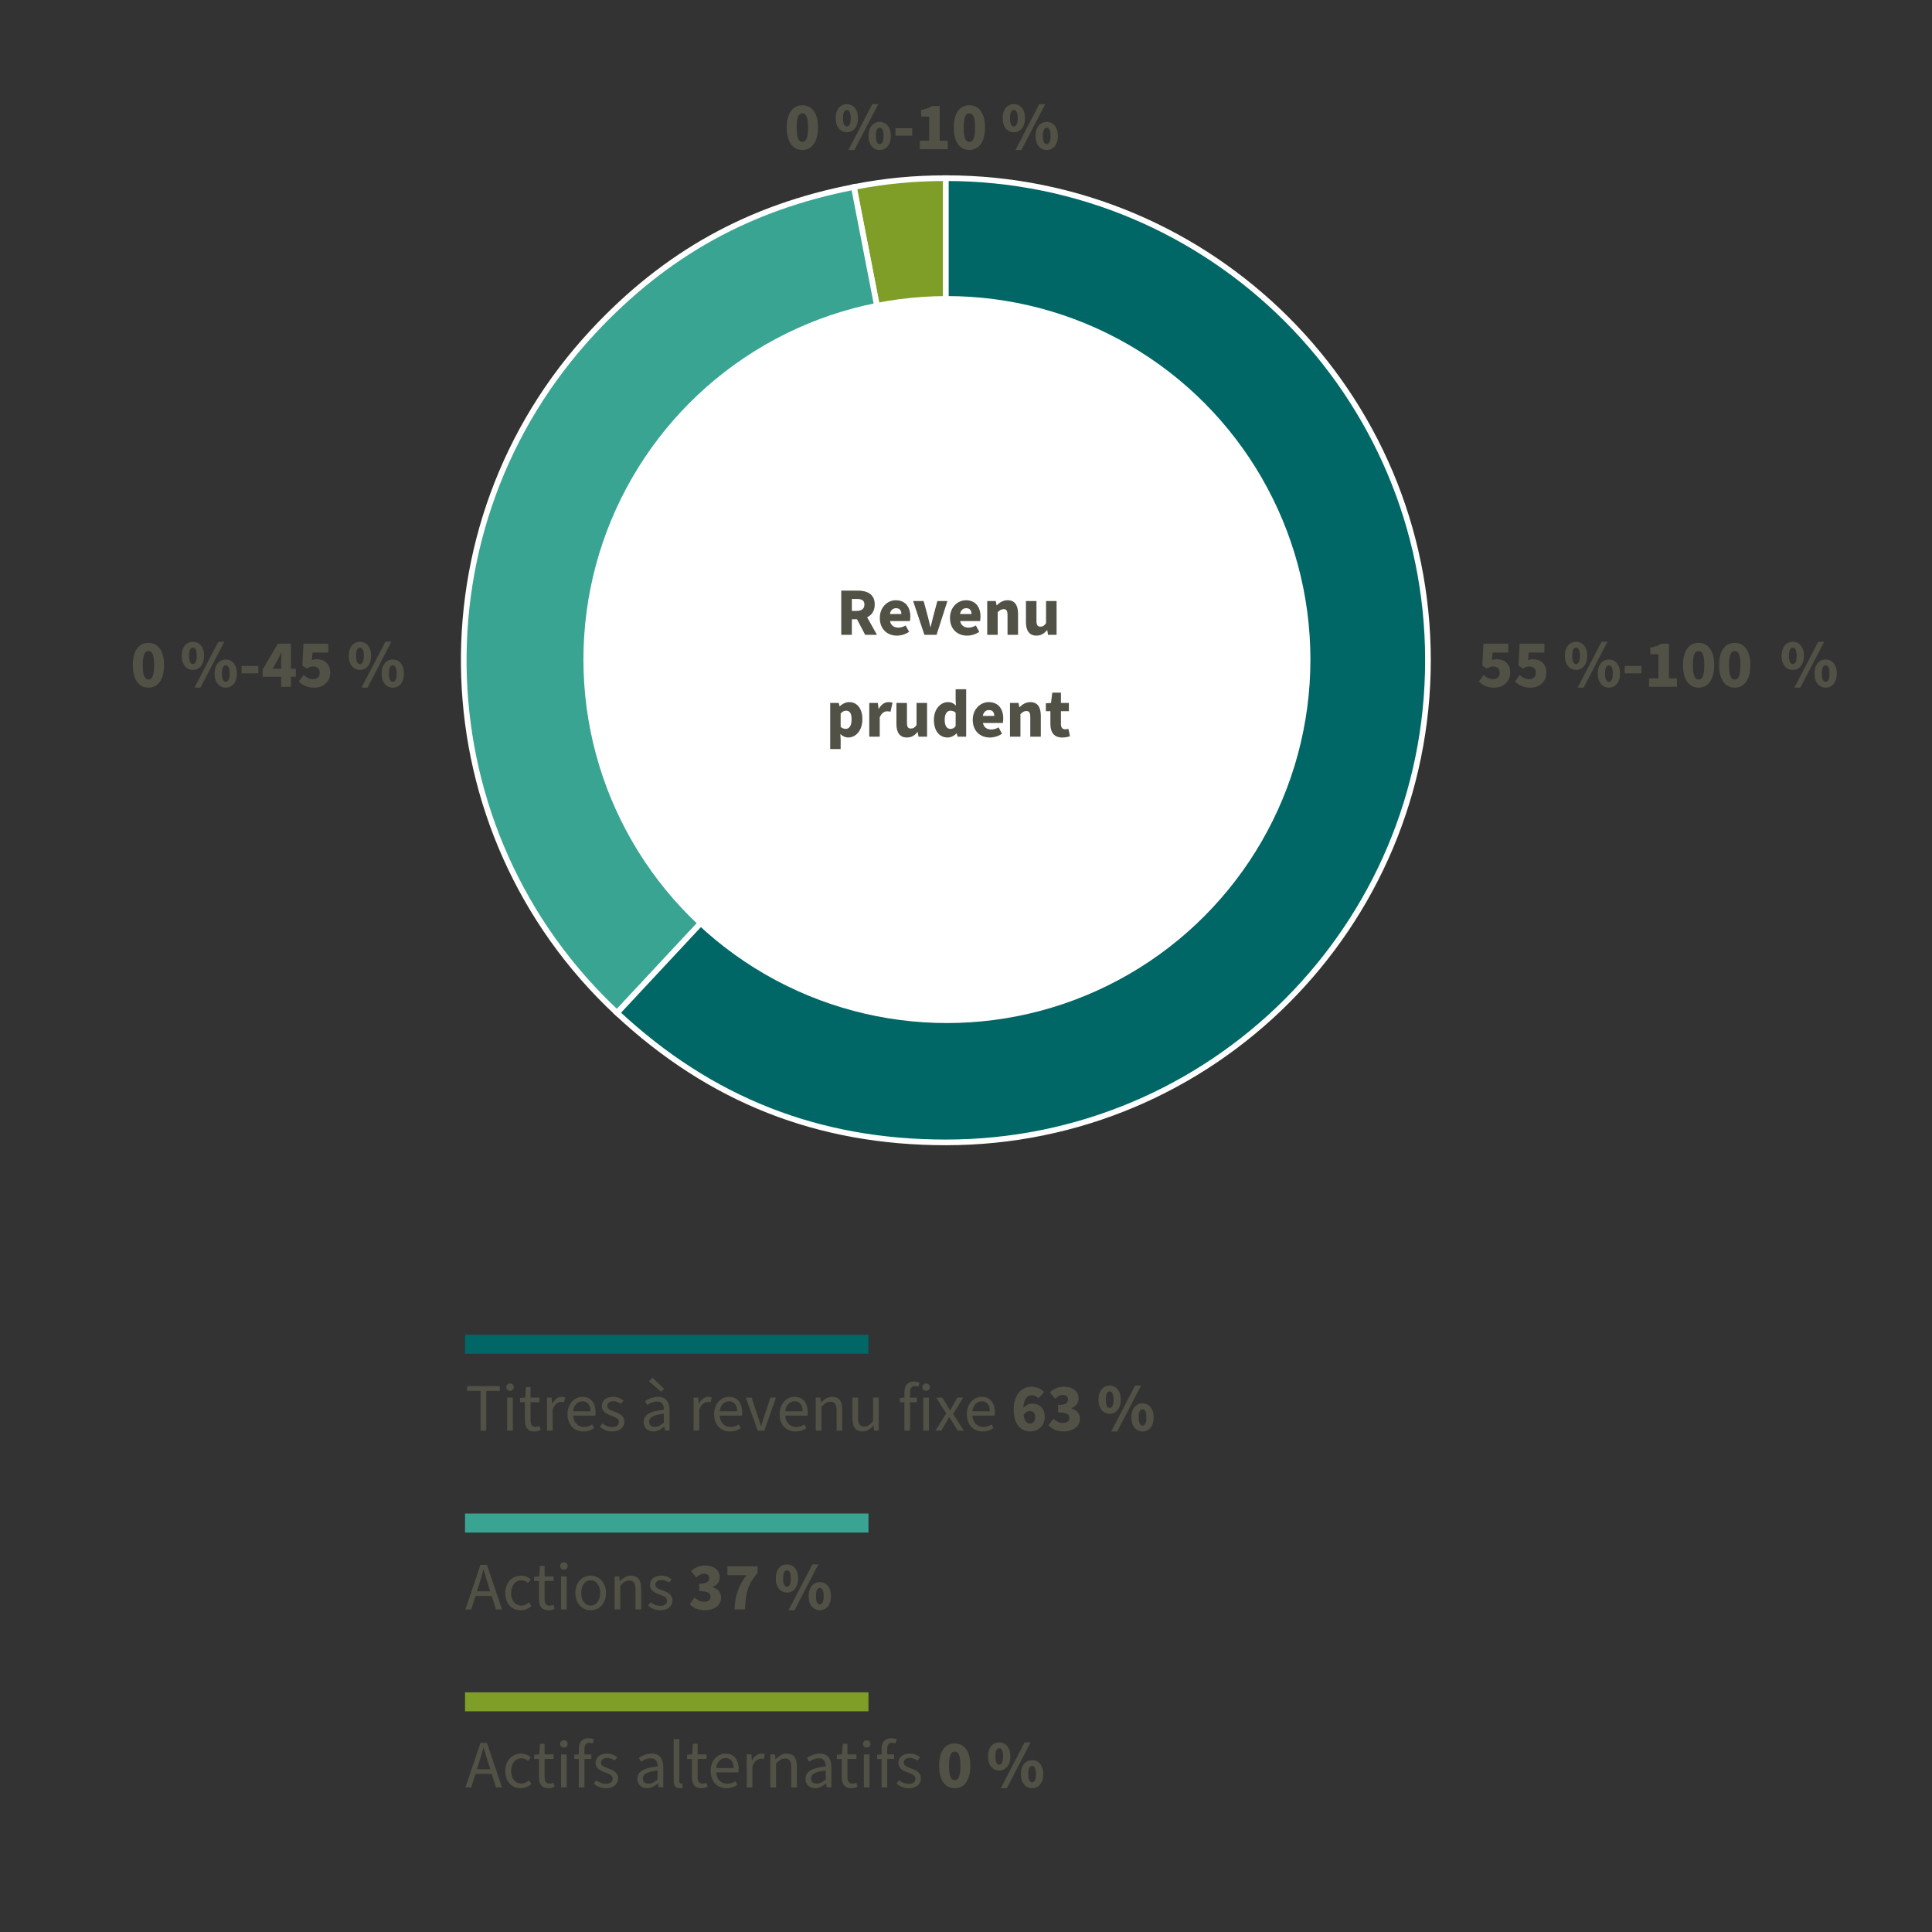 <?xml version="1.0" encoding="UTF-8"?>
<svg id="FR" xmlns="http://www.w3.org/2000/svg" viewBox="0 0 1024 1024">
  <rect x="0" y="0" width="1024" height="1024" fill="#333333" stroke="none"/>
  <defs>
    <style>
      .cls-1 {
        fill: none;
      }

      .cls-1, .cls-2, .cls-3, .cls-4, .cls-5, .cls-6 {
        stroke-width: 0px;
      }

      .cls-7, .cls-8, .cls-9 {
        stroke: #fff;
        stroke-miterlimit: 10;
        stroke-width: 3px;
      }

      .cls-7, .cls-3 {
        fill: #3aa493;
      }

      .cls-8, .cls-4 {
        fill: #7e9e27;
      }

      .cls-9, .cls-6 {
        fill: #066;
      }

      .cls-2 {
        fill: #525146;
      }

      .cls-5 {
        fill: #fff;
      }
    </style>
  </defs>
  <rect id="Bounding" class="cls-1" width="1024" height="1024"/>
  <g id="Legend-2" data-name="Legend">
    <g>
      <path class="cls-2" d="M254.64,923.75h3.46l7.96,23.61h-3.2l-2.23-7.16h-8.6l-2.27,7.16h-3.06l7.96-23.61ZM252.8,937.75h7.05l-1.12-3.56c-.86-2.63-1.62-5.22-2.38-7.95h-.14c-.72,2.74-1.48,5.33-2.3,7.95l-1.12,3.56Z"/>
      <path class="cls-2" d="M267.82,938.65c0-5.87,3.92-9.21,8.42-9.21,2.3,0,3.89.9,5.11,2.05l-1.48,1.87c-.97-.9-2.09-1.44-3.49-1.44-3.17,0-5.47,2.7-5.47,6.73s2.16,6.66,5.36,6.66c1.62,0,3.06-.72,4.1-1.66l1.3,1.91c-1.58,1.44-3.56,2.23-5.65,2.23-4.64,0-8.21-3.35-8.21-9.14Z"/>
      <path class="cls-2" d="M285.67,941.93v-9.65h-2.59v-2.23l2.74-.18.36-5.62h2.48v5.62h4.75v2.41h-4.75v9.72c0,2.12.72,3.35,2.7,3.35.65,0,1.3-.11,2.02-.43l.61,2.12c-.94.43-2.12.76-3.31.76-3.74,0-5-2.38-5-5.87Z"/>
      <path class="cls-2" d="M296.9,924.33c0-1.15.83-1.94,1.98-1.94s1.98.79,1.98,1.94-.83,1.94-1.98,1.94-1.98-.76-1.98-1.94ZM297.37,929.87h2.99v17.49h-2.99v-17.49Z"/>
      <path class="cls-2" d="M306.77,932.28h-2.38v-2.23l2.38-.18v-2.74c0-3.56,1.62-5.83,5.11-5.83,1.08,0,2.2.25,2.92.58l-.65,2.2c-.68-.22-1.33-.36-1.94-.36-1.66,0-2.45,1.19-2.45,3.42v2.74h3.67v2.41h-3.67v15.08h-2.99v-15.08Z"/>
      <path class="cls-2" d="M314.69,945.28l1.37-1.73c1.51,1.26,3.1,1.91,5.25,1.91,2.3,0,3.42-1.19,3.42-2.7,0-1.8-1.94-2.56-3.92-3.28-2.63-.94-5.15-2.2-5.15-5.08s2.23-4.97,6.05-4.97c2.2,0,4.07.83,5.43,1.98l-1.37,1.73c-1.22-.9-2.48-1.4-4.03-1.4-2.23,0-3.2,1.22-3.2,2.52,0,1.58,1.51,2.23,3.71,2.99,2.74.97,5.36,2.16,5.36,5.33,0,2.84-2.27,5.22-6.41,5.22-2.56,0-4.9-.94-6.52-2.52Z"/>
      <path class="cls-2" d="M337.83,942.83c0-3.89,3.24-5.76,10.73-6.59-.04-2.2-.76-4.32-3.6-4.32-2.02,0-3.85.9-5.22,1.8l-1.15-2.02c1.62-1.08,4.07-2.27,6.88-2.27,4.25,0,6.08,2.84,6.08,7.16v10.76h-2.45l-.29-2.09h-.11c-1.66,1.4-3.56,2.52-5.76,2.52-2.92,0-5.11-1.8-5.11-4.97ZM348.56,943.12v-4.75c-5.9.68-7.81,2.02-7.81,4.28,0,1.94,1.33,2.7,3.02,2.7s3.1-.76,4.79-2.23Z"/>
      <path class="cls-2" d="M357.06,943.84v-22.1h2.99v22.32c0,.94.4,1.26.86,1.26.18,0,.32,0,.61-.07l.4,2.23c-.43.22-.97.32-1.73.32-2.23,0-3.13-1.44-3.13-3.96Z"/>
      <path class="cls-2" d="M366.74,941.93v-9.65h-2.59v-2.23l2.74-.18.36-5.62h2.48v5.62h4.75v2.41h-4.75v9.72c0,2.12.72,3.35,2.7,3.35.65,0,1.3-.11,2.02-.43l.61,2.12c-.94.43-2.12.76-3.31.76-3.74,0-5-2.38-5-5.87Z"/>
      <path class="cls-2" d="M376.64,938.62c0-5.69,3.85-9.18,7.85-9.18,4.46,0,7.02,3.17,7.02,8.21,0,.65-.04,1.19-.14,1.76h-11.77c.25,3.6,2.45,5.98,5.76,5.98,1.69,0,3.17-.47,4.39-1.3l1.04,1.91c-1.51,1.08-3.38,1.8-5.79,1.8-4.68,0-8.35-3.38-8.35-9.18ZM388.84,937.1c0-3.46-1.62-5.29-4.28-5.29-2.45,0-4.61,1.94-4.97,5.29h9.25Z"/>
      <path class="cls-2" d="M395.79,929.87h2.45l.25,3.17h.11c1.22-2.2,3.02-3.6,4.97-3.6.79,0,1.33.11,1.87.36l-.65,2.56c-.5-.14-.9-.22-1.58-.22-1.48,0-3.24,1.04-4.43,4v11.23h-2.99v-17.49Z"/>
      <path class="cls-2" d="M408.32,929.87h2.45l.25,2.52h.11c1.66-1.66,3.46-2.95,5.87-2.95,3.71,0,5.36,2.38,5.36,6.84v11.09h-2.99v-10.69c0-3.28-1.01-4.64-3.31-4.64-1.76,0-3.02.9-4.75,2.66v12.67h-2.99v-17.49Z"/>
      <path class="cls-2" d="M426.93,942.83c0-3.89,3.24-5.76,10.73-6.59-.04-2.2-.76-4.32-3.6-4.32-2.02,0-3.85.9-5.22,1.8l-1.15-2.02c1.62-1.08,4.07-2.27,6.88-2.27,4.25,0,6.08,2.84,6.08,7.16v10.76h-2.45l-.29-2.09h-.11c-1.66,1.4-3.56,2.52-5.76,2.52-2.92,0-5.11-1.8-5.11-4.97ZM437.66,943.12v-4.75c-5.9.68-7.81,2.02-7.81,4.28,0,1.94,1.33,2.7,3.02,2.7s3.1-.76,4.79-2.23Z"/>
      <path class="cls-2" d="M446.16,941.93v-9.65h-2.59v-2.23l2.74-.18.36-5.62h2.48v5.62h4.75v2.41h-4.75v9.72c0,2.12.72,3.35,2.7,3.35.65,0,1.3-.11,2.02-.43l.61,2.12c-.94.43-2.12.76-3.31.76-3.74,0-5-2.38-5-5.87Z"/>
      <path class="cls-2" d="M457.39,924.33c0-1.15.83-1.94,1.98-1.94s1.98.79,1.98,1.94-.83,1.94-1.98,1.94-1.98-.76-1.98-1.94ZM457.86,929.87h2.99v17.49h-2.99v-17.49Z"/>
      <path class="cls-2" d="M467.25,932.28h-2.38v-2.23l2.38-.18v-2.74c0-3.56,1.62-5.83,5.11-5.83,1.08,0,2.2.25,2.92.58l-.65,2.2c-.68-.22-1.33-.36-1.94-.36-1.66,0-2.45,1.19-2.45,3.42v2.74h3.67v2.41h-3.67v15.08h-2.99v-15.08Z"/>
      <path class="cls-2" d="M475.17,945.28l1.37-1.73c1.51,1.26,3.1,1.91,5.25,1.91,2.3,0,3.42-1.19,3.42-2.7,0-1.8-1.94-2.56-3.92-3.28-2.63-.94-5.15-2.2-5.15-5.08s2.23-4.97,6.05-4.97c2.2,0,4.07.83,5.43,1.98l-1.37,1.73c-1.22-.9-2.48-1.4-4.03-1.4-2.23,0-3.2,1.22-3.2,2.52,0,1.58,1.51,2.23,3.71,2.99,2.74.97,5.36,2.16,5.36,5.33,0,2.84-2.27,5.22-6.41,5.22-2.56,0-4.9-.94-6.52-2.52Z"/>
      <path class="cls-2" d="M497.74,935.84c0-7.81,3.31-11.77,8.28-11.77s8.28,4,8.28,11.77-3.31,11.95-8.28,11.95-8.28-4.17-8.28-11.95ZM509.05,935.84c0-6.19-1.37-7.45-3.02-7.45s-3.02,1.26-3.02,7.45,1.33,7.67,3.02,7.67,3.02-1.51,3.02-7.67Z"/>
      <path class="cls-2" d="M523.66,930.91c0-4.68,2.52-7.42,5.94-7.42s5.9,2.74,5.9,7.42-2.48,7.49-5.9,7.49-5.94-2.81-5.94-7.49ZM531.65,930.91c0-3.28-.94-4.32-2.05-4.32s-2.05,1.04-2.05,4.32.94,4.39,2.05,4.39,2.05-1.12,2.05-4.39ZM543.07,923.5h3.17l-12.63,24.3h-3.17l12.63-24.3ZM541.09,940.31c0-4.68,2.52-7.42,5.94-7.42s5.9,2.74,5.9,7.42-2.48,7.49-5.9,7.49-5.94-2.81-5.94-7.49ZM549.08,940.31c0-3.28-.94-4.32-2.05-4.32s-2.05,1.04-2.05,4.32.94,4.39,2.05,4.39,2.05-1.12,2.05-4.39Z"/>
    </g>
    <rect class="cls-4" x="246.47" y="896.96" width="213.84" height="10.08"/>
    <g>
      <path class="cls-2" d="M254.64,829.42h3.46l7.96,23.61h-3.2l-2.23-7.16h-8.6l-2.27,7.16h-3.06l7.96-23.61ZM252.8,843.43h7.05l-1.12-3.56c-.86-2.63-1.62-5.22-2.38-7.95h-.14c-.72,2.74-1.48,5.33-2.3,7.95l-1.12,3.56Z"/>
      <path class="cls-2" d="M267.82,844.33c0-5.87,3.92-9.21,8.42-9.21,2.3,0,3.89.9,5.11,2.05l-1.48,1.87c-.97-.9-2.09-1.44-3.49-1.44-3.17,0-5.47,2.7-5.47,6.73s2.16,6.66,5.36,6.66c1.62,0,3.06-.72,4.1-1.66l1.3,1.91c-1.58,1.44-3.56,2.23-5.65,2.23-4.64,0-8.21-3.35-8.21-9.14Z"/>
      <path class="cls-2" d="M285.67,847.6v-9.65h-2.59v-2.23l2.74-.18.36-5.62h2.48v5.62h4.75v2.41h-4.75v9.72c0,2.12.72,3.35,2.7,3.35.65,0,1.3-.11,2.02-.43l.61,2.12c-.94.43-2.12.76-3.31.76-3.74,0-5-2.38-5-5.87Z"/>
      <path class="cls-2" d="M296.9,830c0-1.15.83-1.94,1.98-1.94s1.98.79,1.98,1.94-.83,1.94-1.98,1.94-1.98-.76-1.98-1.94ZM297.37,835.54h2.99v17.49h-2.99v-17.49Z"/>
      <path class="cls-2" d="M304.97,844.33c0-5.87,3.82-9.21,8.1-9.21s8.13,3.35,8.13,9.21-3.85,9.14-8.13,9.14-8.1-3.35-8.1-9.14ZM318.11,844.33c0-4.03-2.02-6.73-5.04-6.73s-5,2.7-5,6.73,2.02,6.66,5,6.66,5.04-2.66,5.04-6.66Z"/>
      <path class="cls-2" d="M325.77,835.54h2.45l.25,2.52h.11c1.66-1.66,3.46-2.95,5.87-2.95,3.71,0,5.36,2.38,5.36,6.84v11.09h-2.99v-10.69c0-3.28-1.01-4.64-3.31-4.64-1.76,0-3.02.9-4.75,2.66v12.67h-2.99v-17.49Z"/>
      <path class="cls-2" d="M343.52,850.95l1.37-1.73c1.51,1.26,3.1,1.91,5.25,1.91,2.3,0,3.42-1.19,3.42-2.7,0-1.8-1.94-2.56-3.92-3.28-2.63-.94-5.15-2.2-5.15-5.08s2.23-4.97,6.05-4.97c2.2,0,4.07.83,5.43,1.98l-1.37,1.73c-1.22-.9-2.48-1.4-4.03-1.4-2.23,0-3.2,1.22-3.2,2.52,0,1.58,1.51,2.23,3.71,2.99,2.74.97,5.36,2.16,5.36,5.33,0,2.84-2.27,5.22-6.41,5.22-2.56,0-4.9-.94-6.52-2.52Z"/>
      <path class="cls-2" d="M365.55,850.23l2.56-3.53c1.4,1.33,3.1,2.27,4.9,2.27,2.2,0,3.6-.9,3.6-2.56,0-1.91-1.08-3.06-5.98-3.06v-3.92c4,0,5.26-1.19,5.26-2.92,0-1.55-.97-2.38-2.7-2.38-1.58,0-2.77.68-4.17,1.94l-2.81-3.38c2.12-1.83,4.46-2.95,7.23-2.95,4.86,0,8.03,2.27,8.03,6.33,0,2.3-1.33,4-3.78,5.04v.14c2.63.76,4.5,2.59,4.5,5.54,0,4.28-3.96,6.66-8.6,6.66-3.71,0-6.34-1.3-8.03-3.24Z"/>
      <path class="cls-2" d="M395.65,834.86h-10.11v-4.68h16.05v3.46c-5.44,6.41-6.3,10.51-6.73,19.4h-5.58c.4-7.49,1.91-12.13,6.37-18.18Z"/>
      <path class="cls-2" d="M411.17,836.59c0-4.68,2.52-7.42,5.94-7.42s5.9,2.74,5.9,7.42-2.48,7.49-5.9,7.49-5.94-2.81-5.94-7.49ZM419.16,836.59c0-3.28-.94-4.32-2.05-4.32s-2.05,1.04-2.05,4.32.94,4.39,2.05,4.39,2.05-1.12,2.05-4.39ZM430.57,829.17h3.17l-12.63,24.3h-3.17l12.63-24.3ZM428.59,845.98c0-4.68,2.52-7.42,5.94-7.42s5.9,2.74,5.9,7.42-2.48,7.49-5.9,7.49-5.94-2.81-5.94-7.49ZM436.58,845.98c0-3.28-.94-4.32-2.05-4.32s-2.05,1.04-2.05,4.32.94,4.39,2.05,4.39,2.05-1.12,2.05-4.39Z"/>
    </g>
    <rect class="cls-3" x="246.47" y="802.2" width="213.84" height="10.08"/>
    <g>
      <path class="cls-2" d="M254.71,737.22h-7.13v-2.56h17.31v2.56h-7.16v21.06h-3.02v-21.06Z"/>
      <path class="cls-2" d="M268.36,735.24c0-1.15.83-1.94,1.98-1.94s1.98.79,1.98,1.94-.83,1.94-1.98,1.94-1.98-.76-1.98-1.94ZM268.82,740.78h2.99v17.49h-2.99v-17.49Z"/>
      <path class="cls-2" d="M278.22,752.84v-9.65h-2.59v-2.23l2.74-.18.36-5.62h2.48v5.62h4.75v2.41h-4.75v9.72c0,2.12.72,3.35,2.7,3.35.65,0,1.3-.11,2.02-.43l.61,2.12c-.94.43-2.12.76-3.31.76-3.74,0-5-2.38-5-5.87Z"/>
      <path class="cls-2" d="M289.92,740.78h2.45l.25,3.17h.11c1.22-2.2,3.02-3.6,4.97-3.6.79,0,1.33.11,1.87.36l-.65,2.56c-.5-.14-.9-.22-1.58-.22-1.48,0-3.24,1.04-4.43,4v11.23h-2.99v-17.49Z"/>
      <path class="cls-2" d="M300.79,749.53c0-5.69,3.85-9.18,7.85-9.18,4.46,0,7.02,3.17,7.02,8.21,0,.65-.04,1.19-.14,1.76h-11.77c.25,3.6,2.45,5.98,5.76,5.98,1.69,0,3.17-.47,4.39-1.3l1.04,1.91c-1.51,1.08-3.38,1.8-5.79,1.8-4.68,0-8.35-3.38-8.35-9.18ZM312.99,748.02c0-3.46-1.62-5.29-4.28-5.29-2.45,0-4.61,1.94-4.97,5.29h9.25Z"/>
      <path class="cls-2" d="M318,756.19l1.37-1.73c1.51,1.26,3.1,1.91,5.25,1.91,2.3,0,3.42-1.19,3.42-2.7,0-1.8-1.94-2.56-3.92-3.28-2.63-.94-5.15-2.2-5.15-5.08s2.23-4.97,6.05-4.97c2.2,0,4.07.83,5.43,1.98l-1.37,1.73c-1.22-.9-2.48-1.4-4.03-1.4-2.23,0-3.2,1.22-3.2,2.52,0,1.58,1.51,2.23,3.71,2.99,2.74.97,5.36,2.16,5.36,5.33,0,2.84-2.27,5.22-6.41,5.22-2.56,0-4.9-.94-6.52-2.52Z"/>
      <path class="cls-2" d="M341.15,753.74c0-3.89,3.24-5.76,10.73-6.59-.04-2.2-.76-4.32-3.6-4.32-2.02,0-3.85.9-5.22,1.8l-1.15-2.02c1.62-1.08,4.07-2.27,6.88-2.27,4.25,0,6.08,2.84,6.08,7.16v10.76h-2.45l-.29-2.09h-.11c-1.66,1.4-3.56,2.52-5.76,2.52-2.92,0-5.11-1.8-5.11-4.97ZM343.99,732.15l1.83-1.98,6.12,5.97-1.51,1.51-6.44-5.51ZM351.87,754.03v-4.75c-5.9.68-7.81,2.02-7.81,4.28,0,1.94,1.33,2.7,3.02,2.7s3.1-.76,4.79-2.23Z"/>
      <path class="cls-2" d="M367.61,740.78h2.45l.25,3.17h.11c1.22-2.2,3.02-3.6,4.97-3.6.79,0,1.33.11,1.87.36l-.65,2.56c-.5-.14-.9-.22-1.58-.22-1.48,0-3.24,1.04-4.43,4v11.23h-2.99v-17.49Z"/>
      <path class="cls-2" d="M378.48,749.53c0-5.69,3.85-9.18,7.85-9.18,4.46,0,7.02,3.17,7.02,8.21,0,.65-.04,1.19-.14,1.76h-11.77c.25,3.6,2.45,5.98,5.76,5.98,1.69,0,3.17-.47,4.39-1.3l1.04,1.91c-1.51,1.08-3.38,1.8-5.79,1.8-4.68,0-8.35-3.38-8.35-9.18ZM390.68,748.02c0-3.46-1.62-5.29-4.28-5.29-2.45,0-4.61,1.94-4.97,5.29h9.25Z"/>
      <path class="cls-2" d="M395.29,740.78h3.1l3.28,9.9c.54,1.73,1.08,3.49,1.62,5.18h.14c.5-1.69,1.08-3.46,1.62-5.18l3.28-9.9h2.95l-6.19,17.49h-3.49l-6.3-17.49Z"/>
      <path class="cls-2" d="M413.22,749.53c0-5.69,3.85-9.18,7.85-9.18,4.46,0,7.02,3.17,7.02,8.21,0,.65-.04,1.19-.14,1.76h-11.77c.25,3.6,2.45,5.98,5.76,5.98,1.69,0,3.17-.47,4.39-1.3l1.04,1.91c-1.51,1.08-3.38,1.8-5.79,1.8-4.68,0-8.35-3.38-8.35-9.18ZM425.42,748.02c0-3.46-1.62-5.29-4.28-5.29-2.45,0-4.61,1.94-4.97,5.29h9.25Z"/>
      <path class="cls-2" d="M432.37,740.78h2.45l.25,2.52h.11c1.66-1.66,3.46-2.95,5.87-2.95,3.71,0,5.36,2.38,5.36,6.84v11.09h-2.99v-10.69c0-3.28-1.01-4.64-3.31-4.64-1.76,0-3.02.9-4.75,2.66v12.67h-2.99v-17.49Z"/>
      <path class="cls-2" d="M451.81,751.87v-11.09h2.99v10.69c0,3.24,1.01,4.64,3.31,4.64,1.76,0,3.02-.9,4.64-2.95v-12.38h2.99v17.49h-2.45l-.25-2.74h-.11c-1.62,1.91-3.35,3.17-5.76,3.17-3.71,0-5.36-2.38-5.36-6.84Z"/>
      <path class="cls-2" d="M479.35,743.2h-2.38v-2.23l2.38-.18v-2.74c0-3.56,1.62-5.83,5.11-5.83,1.08,0,2.2.25,2.92.58l-.65,2.2c-.68-.22-1.33-.36-1.94-.36-1.66,0-2.45,1.19-2.45,3.42v2.74h3.67v2.41h-3.67v15.08h-2.99v-15.08Z"/>
      <path class="cls-2" d="M488.89,735.24c0-1.15.83-1.94,1.98-1.94s1.98.79,1.98,1.94-.83,1.94-1.98,1.94-1.98-.76-1.98-1.94ZM489.35,740.78h2.99v17.49h-2.99v-17.49Z"/>
      <path class="cls-2" d="M501.52,749.14l-5.29-8.35h3.24l2.34,3.82c.54.97,1.12,1.94,1.69,2.92h.14c.54-.97,1.04-1.94,1.58-2.92l2.12-3.82h3.13l-5.29,8.67,5.69,8.82h-3.24l-2.56-4.07c-.61-1.04-1.26-2.12-1.91-3.13h-.14c-.58,1.01-1.15,2.09-1.76,3.13l-2.34,4.07h-3.13l5.72-9.14Z"/>
      <path class="cls-2" d="M512.43,749.53c0-5.69,3.85-9.18,7.85-9.18,4.46,0,7.02,3.17,7.02,8.21,0,.65-.04,1.19-.14,1.76h-11.77c.25,3.6,2.45,5.98,5.76,5.98,1.69,0,3.17-.47,4.39-1.3l1.04,1.91c-1.51,1.08-3.38,1.8-5.79,1.8-4.68,0-8.35-3.38-8.35-9.18ZM524.63,748.02c0-3.46-1.62-5.29-4.28-5.29-2.45,0-4.61,1.94-4.97,5.29h9.25Z"/>
      <path class="cls-2" d="M537.27,747.34c0-8.46,4.46-12.35,9.29-12.35,3.1,0,5.36,1.33,6.84,2.81l-2.95,3.31c-.76-.83-2.2-1.62-3.49-1.62-2.45,0-4.36,1.73-4.57,6.84,1.19-1.51,3.13-2.38,4.5-2.38,3.89,0,6.84,2.2,6.84,7.05s-3.53,7.7-7.7,7.7c-4.43,0-8.75-3.28-8.75-11.37ZM542.53,750.04c.47,3.49,1.91,4.5,3.35,4.5s2.77-1.01,2.77-3.53c0-2.34-1.26-3.13-2.88-3.13-1.15,0-2.41.65-3.24,2.16Z"/>
      <path class="cls-2" d="M555.74,755.47l2.56-3.53c1.4,1.33,3.1,2.27,4.9,2.27,2.2,0,3.6-.9,3.6-2.56,0-1.91-1.08-3.06-5.98-3.06v-3.92c4,0,5.26-1.19,5.26-2.92,0-1.55-.97-2.38-2.7-2.38-1.58,0-2.77.68-4.17,1.94l-2.81-3.38c2.12-1.83,4.46-2.95,7.23-2.95,4.86,0,8.03,2.27,8.03,6.33,0,2.3-1.33,4-3.78,5.04v.14c2.63.76,4.5,2.59,4.5,5.54,0,4.28-3.96,6.66-8.6,6.66-3.71,0-6.34-1.3-8.03-3.24Z"/>
      <path class="cls-2" d="M582.2,741.83c0-4.68,2.52-7.42,5.94-7.42s5.9,2.74,5.9,7.42-2.48,7.49-5.9,7.49-5.94-2.81-5.94-7.49ZM590.19,741.83c0-3.28-.94-4.32-2.05-4.32s-2.05,1.04-2.05,4.32.94,4.39,2.05,4.39,2.05-1.12,2.05-4.39ZM601.6,734.41h3.17l-12.63,24.3h-3.17l12.63-24.3ZM599.62,751.22c0-4.68,2.52-7.42,5.94-7.42s5.9,2.74,5.9,7.42-2.48,7.49-5.9,7.49-5.94-2.81-5.94-7.49ZM607.61,751.22c0-3.28-.94-4.32-2.05-4.32s-2.05,1.04-2.05,4.32.94,4.39,2.05,4.39,2.05-1.12,2.05-4.39Z"/>
    </g>
    <rect class="cls-6" x="246.47" y="707.44" width="213.84" height="10.08"/>
  </g>
  <g id="Graph-2" data-name="Graph">
    <path class="cls-8" d="M501.32,349.96l-48.76-250.83c16.62-3.23,31.82-4.69,48.76-4.69v255.53Z"/>
    <path class="cls-7" d="M501.32,349.96l-174.27,186.88c-103.21-96.25-108.86-257.94-12.61-361.15,38.5-41.28,82.71-65.79,138.12-76.56l48.76,250.83Z"/>
    <path class="cls-9" d="M501.32,349.96V94.43c141.12,0,255.53,114.4,255.53,255.53s-114.4,255.53-255.53,255.53c-67.74,0-124.73-22.45-174.27-68.65l174.27-186.88Z"/>
    <circle class="cls-5" cx="501.89" cy="349.58" r="192.66"/>
  </g>
  <g id="Labels-2" data-name="Labels">
    <g>
      <path class="cls-2" d="M416.99,67.55c0-7.81,3.31-11.77,8.28-11.77s8.28,4,8.28,11.77-3.31,11.95-8.28,11.95-8.28-4.17-8.28-11.95ZM428.29,67.55c0-6.19-1.37-7.45-3.02-7.45s-3.02,1.26-3.02,7.45,1.33,7.67,3.02,7.67,3.02-1.51,3.02-7.67Z"/>
      <path class="cls-2" d="M442.91,62.62c0-4.68,2.52-7.42,5.94-7.42s5.9,2.74,5.9,7.42-2.48,7.49-5.9,7.49-5.94-2.81-5.94-7.49ZM450.9,62.62c0-3.28-.94-4.32-2.05-4.32s-2.05,1.04-2.05,4.32.94,4.39,2.05,4.39,2.05-1.12,2.05-4.39ZM462.31,55.21h3.17l-12.63,24.3h-3.17l12.63-24.3ZM460.33,72.02c0-4.68,2.52-7.42,5.94-7.42s5.9,2.74,5.9,7.42-2.48,7.49-5.9,7.49-5.94-2.81-5.94-7.49ZM468.32,72.02c0-3.28-.94-4.32-2.05-4.32s-2.05,1.04-2.05,4.32.94,4.39,2.05,4.39,2.05-1.12,2.05-4.39Z"/>
      <path class="cls-2" d="M474.62,67.99h8.89v3.92h-8.89v-3.92Z"/>
      <path class="cls-2" d="M487.51,74.57h4.97v-12.78h-4.28v-3.46c2.48-.47,4.14-1.08,5.76-2.12h4.1v18.36h4.25v4.5h-14.79v-4.5Z"/>
      <path class="cls-2" d="M505.51,67.55c0-7.81,3.31-11.77,8.28-11.77s8.28,4,8.28,11.77-3.31,11.95-8.28,11.95-8.28-4.17-8.28-11.95ZM516.81,67.55c0-6.19-1.37-7.45-3.02-7.45s-3.02,1.26-3.02,7.45,1.33,7.67,3.02,7.67,3.02-1.51,3.02-7.67Z"/>
      <path class="cls-2" d="M531.43,62.62c0-4.68,2.52-7.42,5.94-7.42s5.9,2.74,5.9,7.42-2.48,7.49-5.9,7.49-5.94-2.81-5.94-7.49ZM539.42,62.62c0-3.28-.94-4.32-2.05-4.32s-2.05,1.04-2.05,4.32.94,4.39,2.05,4.39,2.05-1.12,2.05-4.39ZM550.83,55.21h3.17l-12.63,24.3h-3.17l12.63-24.3ZM548.85,72.02c0-4.68,2.52-7.42,5.94-7.42s5.9,2.74,5.9,7.42-2.48,7.49-5.9,7.49-5.94-2.81-5.94-7.49ZM556.84,72.02c0-3.28-.94-4.32-2.05-4.32s-2.05,1.04-2.05,4.32.94,4.39,2.05,4.39,2.05-1.12,2.05-4.39Z"/>
    </g>
    <g>
      <path class="cls-2" d="M783.83,361.23l2.52-3.49c1.37,1.26,2.95,2.23,4.82,2.23,2.27,0,3.71-1.15,3.71-3.38s-1.44-3.35-3.46-3.35c-1.3,0-1.94.29-3.31,1.15l-2.45-1.58.61-11.63h13.14v4.68h-8.35l-.32,4c.83-.36,1.55-.47,2.41-.47,3.96,0,7.31,2.23,7.31,7.06,0,5.11-3.96,8.03-8.46,8.03-3.74,0-6.33-1.4-8.17-3.24Z"/>
      <path class="cls-2" d="M802.98,361.23l2.52-3.49c1.37,1.26,2.95,2.23,4.82,2.23,2.27,0,3.71-1.15,3.71-3.38s-1.44-3.35-3.46-3.35c-1.3,0-1.94.29-3.31,1.15l-2.45-1.58.61-11.63h13.14v4.68h-8.35l-.32,4c.83-.36,1.55-.47,2.41-.47,3.96,0,7.31,2.23,7.31,7.06,0,5.11-3.96,8.03-8.46,8.03-3.74,0-6.33-1.4-8.17-3.24Z"/>
      <path class="cls-2" d="M829.41,347.58c0-4.68,2.52-7.42,5.94-7.42s5.9,2.74,5.9,7.42-2.48,7.49-5.9,7.49-5.94-2.81-5.94-7.49ZM837.4,347.58c0-3.28-.94-4.32-2.05-4.32s-2.05,1.04-2.05,4.32.94,4.39,2.05,4.39,2.05-1.12,2.05-4.39ZM848.81,340.17h3.17l-12.63,24.3h-3.17l12.63-24.3ZM846.83,356.98c0-4.68,2.52-7.42,5.94-7.42s5.9,2.74,5.9,7.42-2.48,7.49-5.9,7.49-5.94-2.81-5.94-7.49ZM854.82,356.98c0-3.28-.94-4.32-2.05-4.32s-2.05,1.04-2.05,4.32.94,4.39,2.05,4.39,2.05-1.12,2.05-4.39Z"/>
      <path class="cls-2" d="M861.12,352.95h8.89v3.92h-8.89v-3.92Z"/>
      <path class="cls-2" d="M874.01,359.54h4.97v-12.78h-4.28v-3.46c2.48-.47,4.14-1.08,5.76-2.12h4.1v18.36h4.25v4.5h-14.79v-4.5Z"/>
      <path class="cls-2" d="M892.01,352.52c0-7.81,3.31-11.77,8.28-11.77s8.28,4,8.28,11.77-3.31,11.95-8.28,11.95-8.28-4.17-8.28-11.95ZM903.31,352.52c0-6.19-1.37-7.45-3.02-7.45s-3.02,1.26-3.02,7.45,1.33,7.67,3.02,7.67,3.02-1.51,3.02-7.67Z"/>
      <path class="cls-2" d="M911.16,352.52c0-7.81,3.31-11.77,8.28-11.77s8.28,4,8.28,11.77-3.31,11.95-8.28,11.95-8.28-4.17-8.28-11.95ZM922.46,352.52c0-6.19-1.37-7.45-3.02-7.45s-3.02,1.26-3.02,7.45,1.33,7.67,3.02,7.67,3.02-1.51,3.02-7.67Z"/>
      <path class="cls-2" d="M944.28,347.58c0-4.68,2.52-7.42,5.94-7.42s5.9,2.74,5.9,7.42-2.48,7.49-5.9,7.49-5.94-2.81-5.94-7.49ZM952.27,347.58c0-3.28-.94-4.32-2.05-4.32s-2.05,1.04-2.05,4.32.94,4.39,2.05,4.39,2.05-1.12,2.05-4.39ZM963.68,340.17h3.17l-12.63,24.3h-3.17l12.63-24.3ZM961.7,356.98c0-4.68,2.52-7.42,5.94-7.42s5.9,2.74,5.9,7.42-2.48,7.49-5.9,7.49-5.94-2.81-5.94-7.49ZM969.69,356.98c0-3.28-.94-4.32-2.05-4.32s-2.05,1.04-2.05,4.32.94,4.39,2.05,4.39,2.05-1.12,2.05-4.39Z"/>
    </g>
    <g>
      <path class="cls-2" d="M445.89,313.03h8.6c4.97,0,9.14,1.73,9.14,7.38,0,3.42-1.62,5.62-4.03,6.77l5.22,9.29h-6.26l-4.32-8.24h-2.74v8.24h-5.62v-23.43ZM454.06,323.79c2.66,0,4.1-1.15,4.1-3.38s-1.44-2.95-4.1-2.95h-2.56v6.34h2.56Z"/>
      <path class="cls-2" d="M466.33,327.5c0-5.79,4.18-9.36,8.46-9.36,5.18,0,7.7,3.74,7.7,8.6,0,1.01-.11,1.94-.22,2.45h-10.55c.5,2.41,2.2,3.46,4.46,3.46,1.29,0,2.59-.4,3.85-1.12l1.8,3.35c-1.87,1.33-4.32,2.02-6.44,2.02-5.11,0-9.07-3.42-9.07-9.39ZM477.75,325.45c0-1.76-.79-3.1-2.81-3.1-1.58,0-2.92,1.01-3.28,3.1h6.08Z"/>
      <path class="cls-2" d="M483.97,318.57h5.58l2.23,8.24c.43,1.76.9,3.63,1.33,5.51h.14c.47-1.87.94-3.74,1.37-5.51l2.2-8.24h5.33l-5.76,17.89h-6.44l-5.98-17.89Z"/>
      <path class="cls-2" d="M503.52,327.5c0-5.79,4.18-9.36,8.46-9.36,5.18,0,7.7,3.74,7.7,8.6,0,1.01-.11,1.94-.22,2.45h-10.55c.5,2.41,2.2,3.46,4.46,3.46,1.29,0,2.59-.4,3.85-1.12l1.8,3.35c-1.87,1.33-4.32,2.02-6.44,2.02-5.11,0-9.07-3.42-9.07-9.39ZM514.93,325.45c0-1.76-.79-3.1-2.81-3.1-1.58,0-2.92,1.01-3.28,3.1h6.08Z"/>
      <path class="cls-2" d="M523.25,318.57h4.54l.4,2.23h.14c1.48-1.44,3.28-2.66,5.72-2.66,3.89,0,5.54,2.77,5.54,7.23v11.09h-5.58v-10.37c0-2.48-.65-3.24-2.09-3.24-1.26,0-2.02.61-3.13,1.62v11.99h-5.54v-17.89Z"/>
      <path class="cls-2" d="M543.77,329.66v-11.09h5.58v10.37c0,2.48.65,3.2,2.09,3.2,1.26,0,2.02-.5,2.99-1.84v-11.73h5.58v17.89h-4.54l-.4-2.45h-.14c-1.48,1.76-3.17,2.88-5.58,2.88-3.92,0-5.58-2.77-5.58-7.23Z"/>
      <path class="cls-2" d="M440.02,372.57h4.54l.4,1.73h.14c1.37-1.26,3.17-2.16,5-2.16,4.32,0,6.98,3.56,6.98,9.07,0,6.16-3.63,9.68-7.49,9.68-1.55,0-2.95-.65-4.21-1.84l.18,2.77v5.18h-5.54v-24.44ZM451.36,381.28c0-3.13-.94-4.61-2.92-4.61-1.04,0-1.91.47-2.88,1.51v7.09c.9.79,1.84,1.04,2.7,1.04,1.73,0,3.1-1.4,3.1-5.04Z"/>
      <path class="cls-2" d="M460.72,372.57h4.54l.4,3.1h.14c1.3-2.41,3.28-3.53,5.08-3.53,1.04,0,1.66.11,2.16.36l-1.04,4.72c-.65-.14-1.04-.22-1.84-.22-1.33,0-2.95.86-3.89,3.24v10.22h-5.54v-17.89Z"/>
      <path class="cls-2" d="M475.12,383.66v-11.09h5.58v10.37c0,2.48.65,3.2,2.09,3.2,1.26,0,2.02-.5,2.99-1.84v-11.73h5.58v17.89h-4.54l-.4-2.45h-.14c-1.48,1.76-3.17,2.88-5.58,2.88-3.92,0-5.58-2.77-5.58-7.23Z"/>
      <path class="cls-2" d="M494.99,381.5c0-5.83,3.67-9.36,7.38-9.36,1.98,0,3.17.72,4.32,1.83l-.18-2.66v-6.01h5.58v25.16h-4.57l-.4-1.73h-.11c-1.26,1.26-3.02,2.16-4.72,2.16-4.43,0-7.31-3.56-7.31-9.39ZM506.51,384.85v-7.13c-.86-.76-1.91-1.04-2.81-1.04-1.58,0-2.99,1.44-2.99,4.79s1.15,4.86,3.06,4.86c1.08,0,1.91-.36,2.74-1.48Z"/>
      <path class="cls-2" d="M515.58,381.5c0-5.79,4.18-9.36,8.46-9.36,5.18,0,7.7,3.74,7.7,8.6,0,1.01-.11,1.94-.22,2.45h-10.55c.5,2.41,2.2,3.46,4.46,3.46,1.29,0,2.59-.4,3.85-1.12l1.8,3.35c-1.87,1.33-4.32,2.02-6.44,2.02-5.11,0-9.07-3.42-9.07-9.39ZM526.99,379.45c0-1.76-.79-3.1-2.81-3.1-1.58,0-2.92,1.01-3.28,3.1h6.08Z"/>
      <path class="cls-2" d="M535.31,372.57h4.54l.4,2.23h.14c1.48-1.44,3.28-2.66,5.72-2.66,3.89,0,5.54,2.77,5.54,7.23v11.09h-5.58v-10.37c0-2.48-.65-3.24-2.09-3.24-1.26,0-2.02.61-3.13,1.62v11.99h-5.54v-17.89Z"/>
      <path class="cls-2" d="M556.73,383.84v-6.91h-2.41v-4.18l2.74-.18.65-5.47h4.61v5.47h4.21v4.36h-4.21v6.84c0,2.02.94,2.77,2.27,2.77.58,0,1.19-.07,1.66-.25l.86,3.89c-.94.36-2.3.72-4.07.72-4.46,0-6.3-2.84-6.3-7.05Z"/>
    </g>
    <g>
      <path class="cls-2" d="M70.39,352.52c0-7.81,3.31-11.77,8.28-11.77s8.28,4,8.28,11.77-3.31,11.95-8.28,11.95-8.28-4.17-8.28-11.95ZM81.7,352.52c0-6.19-1.37-7.45-3.02-7.45s-3.02,1.26-3.02,7.45,1.33,7.67,3.02,7.67,3.02-1.51,3.02-7.67Z"/>
      <path class="cls-2" d="M96.31,347.58c0-4.68,2.52-7.42,5.94-7.42s5.9,2.74,5.9,7.42-2.48,7.49-5.9,7.49-5.94-2.81-5.94-7.49ZM104.3,347.58c0-3.28-.94-4.32-2.05-4.32s-2.05,1.04-2.05,4.32.94,4.39,2.05,4.39,2.05-1.12,2.05-4.39ZM115.71,340.17h3.17l-12.63,24.3h-3.17l12.63-24.3ZM113.73,356.98c0-4.68,2.52-7.42,5.94-7.42s5.9,2.74,5.9,7.42-2.48,7.49-5.9,7.49-5.94-2.81-5.94-7.49ZM121.72,356.98c0-3.28-.94-4.32-2.05-4.32s-2.05,1.04-2.05,4.32.94,4.39,2.05,4.39,2.05-1.12,2.05-4.39Z"/>
      <path class="cls-2" d="M128.03,352.95h8.89v3.92h-8.89v-3.92Z"/>
      <path class="cls-2" d="M149.01,358.71h-9.83v-3.89l8.13-13.64h6.88v13.28h2.59v4.25h-2.59v5.33h-5.18v-5.33ZM149.01,354.46v-3.38c0-1.48.11-3.71.18-5.22h-.14c-.58,1.33-1.22,2.63-1.87,3.96l-2.7,4.64h4.54Z"/>
      <path class="cls-2" d="M158.41,361.23l2.52-3.49c1.37,1.26,2.95,2.23,4.82,2.23,2.27,0,3.71-1.15,3.71-3.38s-1.44-3.35-3.46-3.35c-1.3,0-1.94.29-3.31,1.15l-2.45-1.58.61-11.63h13.14v4.68h-8.35l-.32,4c.83-.36,1.55-.47,2.41-.47,3.96,0,7.31,2.23,7.31,7.06,0,5.11-3.96,8.03-8.46,8.03-3.74,0-6.33-1.4-8.17-3.24Z"/>
      <path class="cls-2" d="M184.84,347.58c0-4.68,2.52-7.42,5.94-7.42s5.9,2.74,5.9,7.42-2.48,7.49-5.9,7.49-5.94-2.81-5.94-7.49ZM192.83,347.58c0-3.28-.94-4.32-2.05-4.32s-2.05,1.04-2.05,4.32.94,4.39,2.05,4.39,2.05-1.12,2.05-4.39ZM204.24,340.17h3.17l-12.63,24.3h-3.17l12.63-24.3ZM202.26,356.98c0-4.68,2.52-7.42,5.94-7.42s5.9,2.74,5.9,7.42-2.48,7.49-5.9,7.49-5.94-2.81-5.94-7.49ZM210.25,356.98c0-3.28-.94-4.32-2.05-4.32s-2.05,1.04-2.05,4.32.94,4.39,2.05,4.39,2.05-1.12,2.05-4.39Z"/>
    </g>
  </g>
</svg>